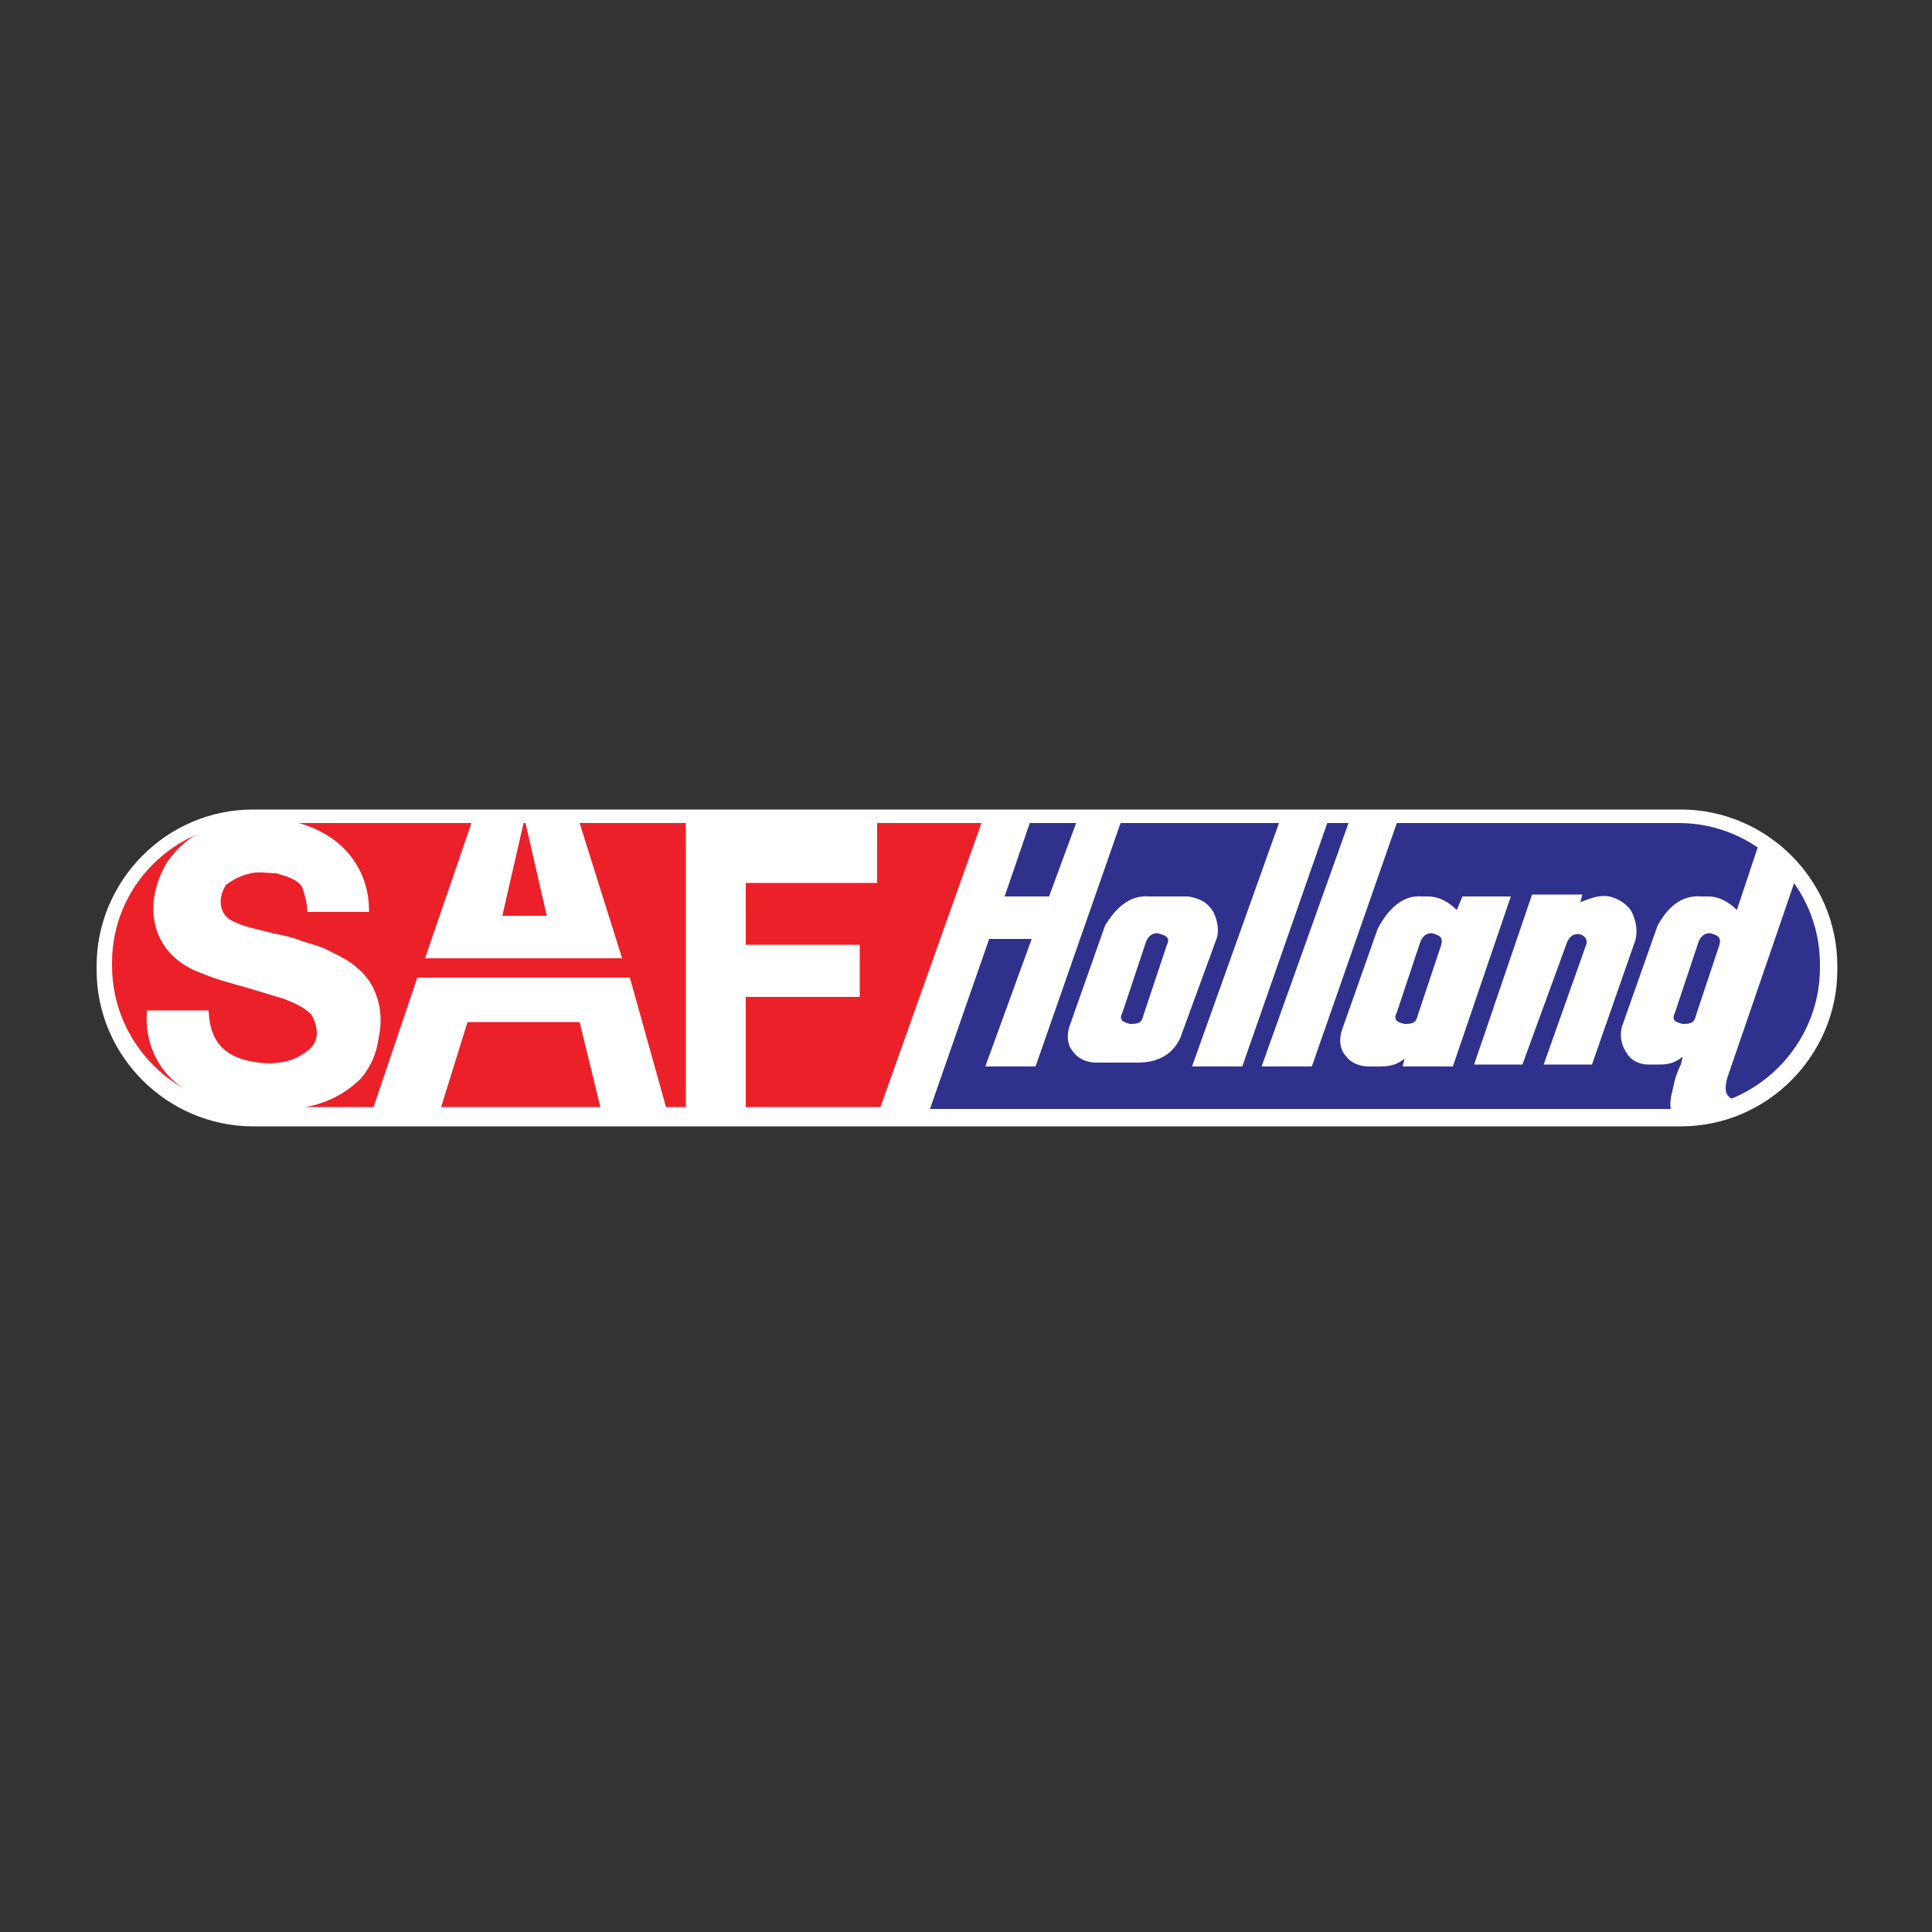 <?xml version="1.0" encoding="utf-8"?>
<!-- Generator: Adobe Illustrator 24.0.2, SVG Export Plug-In . SVG Version: 6.00 Build 0)  -->
<svg version="1.1" id="Слой_1" xmlns="http://www.w3.org/2000/svg" xmlns:xlink="http://www.w3.org/1999/xlink" x="0px" y="0px"
	 viewBox="0 0 100 100" style="enable-background:new 0 0 100 100;" xml:space="preserve">
<rect x="0" y="0" width="100" height="100" fill="#333333" stroke="none"/>
<style type="text/css">
	.st0{fill-rule:evenodd;clip-rule:evenodd;fill:#FFFFFF;}
	.st1{fill-rule:evenodd;clip-rule:evenodd;fill:#2F318D;}
	.st2{fill-rule:evenodd;clip-rule:evenodd;fill:#EC2029;}
</style>
<g>
	<path class="st0" d="M50.5,41.9h1.5h35c4.4,0,8.1,3.6,8.1,8.1v0.2c0,4.4-3.6,8.1-8.1,8.1h-33v0h-9.6v0H13.1c-4.4,0-8.1-3.6-8.1-8.1
		v-0.2c0-4.4,3.6-8.1,8.1-8.1H50.5L50.5,41.9z"/>
	<path class="st1" d="M51,42.6h35.9c4,0,7.3,3.3,7.3,7.3v0.2c0,4-3.3,7.3-7.3,7.3H45.9L51,42.6L51,42.6z"/>
	<path class="st2" d="M13.1,42.6h37.8l-5.2,14.7H13.1c-4,0-7.3-3.3-7.3-7.3v-0.2C5.8,45.9,9,42.6,13.1,42.6L13.1,42.6z"/>
	<path class="st0" d="M14.3,45.2c-0.4,0-0.9-0.1-1.3,0c-0.5,0.1-0.9,0.3-1.3,0.6c-0.4,0.6-0.4,1.4,0.2,1.8c0.7,0.4,1.5,0.5,2.2,0.7
		c0.5,0.1,1,0.2,1.5,0.4c0.6,0.2,1.1,0.3,1.6,0.6c0.9,0.4,1.7,1,2.1,1.8l0,0l0,0c0.4,0.8,0.5,1.7,0.3,2.6c-0.1,0.8-0.4,1.5-0.9,2.1
		c-1.1,1.1-2.5,1.6-4,1.6l-1.8,0c-1.3,0-2.6-0.4-3.6-1.2c-1.2-0.9-1.8-2.3-1.7-3.8l0-0.1h3.2l0,0.1c0.1,1.7,1,2.4,2.6,2.6
		c0.7,0.1,1.6,0,2.2-0.4c0.4-0.2,0.8-0.6,0.8-1.1c0-0.3-0.1-0.7-0.3-1c-0.4-0.4-0.9-0.6-1.4-0.8c-0.7-0.2-1.3-0.4-2-0.6
		c-0.7-0.2-1.5-0.4-2.2-0.7c-2.6-0.9-3.2-3.4-1.9-5.7l0,0l0,0c1.4-2.1,3.5-2.3,5.8-2.3l0,0l0,0c0.8,0.1,1.6,0.3,2.3,0.7
		c1.5,0.8,2.4,2.3,2.4,4l0,0.1h-3.2l0-0.1c0-0.3-0.1-0.7-0.2-1C15.6,45.6,15,45.4,14.3,45.2L14.3,45.2z M26,47.4h2.3l-1.1-4.8h2.8
		l2.2,7H22l2.4-7h2.7L26,47.4L26,47.4z M30,52.9h-5.8l-1.4,4.5h-3.5l2.3-6.8l11,0l1.9,6.8h-3.4L30,52.9L30,52.9z M38.6,45.7v3.2h5.9
		v2.7h-5.9v5.9h-3.1V42.6h9.9l0,3.1H38.6L38.6,45.7z M53.4,48.6h-2.2l-3.1,8.9h-2.6l5.3-14.9h2.5L52,46.4h2.3l1.4-3.8H58l-4.4,12.6
		h-2.6L53.4,48.6L53.4,48.6z M66.2,42.6h2.5l-4.4,12.6h-2.6L66.2,42.6L66.2,42.6z M69.8,42.6h2.5l-4.4,12.6h-2.6L69.8,42.6
		L69.8,42.6z M59.5,46.4h2l0,0c0.6,0.1,1,0.3,1.3,0.8c0.2,0.4,0.3,0.9,0.2,1.3l0,0l-1.9,5.2l0,0c-0.4,0.9-1.2,1.3-2.2,1.3h-2.2
		c-0.4,0-0.9-0.2-1.1-0.5c-0.4-0.4-0.4-1-0.2-1.5l0,0l1.8-5.1l0,0C57.7,47.1,58.4,46.3,59.5,46.4L59.5,46.4z M59.9,48.3
		c-0.3,0-0.5,0.2-0.6,0.5l-1.2,3.6l0,0c-0.2,0.4,0,0.5,0.4,0.6c0.5,0,0.6-0.1,0.7-0.5l1.2-3.6l0,0C60.6,48.5,60.3,48.4,59.9,48.3
		L59.9,48.3z M73.6,46.4h0.3c0.6,0,1.1,0.3,1.5,0.7l0.3-0.7h2.5l-3,8.8h-2.6l0.1-0.4c-0.4,0.3-0.7,0.4-1.3,0.4h-0.6
		c-0.4,0-0.9-0.2-1.1-0.5c-0.4-0.4-0.4-1-0.2-1.5l0,0l1.8-5.1l0,0C71.8,47.1,72.6,46.3,73.6,46.4L73.6,46.4z M74.1,48.3
		c-0.3,0-0.5,0.2-0.6,0.5l-1.2,3.6l0,0c-0.2,0.4,0,0.5,0.4,0.6c0.5,0,0.6-0.1,0.7-0.5l1.2-3.6l0,0C74.7,48.5,74.5,48.4,74.1,48.3
		L74.1,48.3z M81.8,46.7c0.5-0.2,1-0.4,1.5-0.3c0.4,0.1,0.8,0.3,1.1,0.7c0.3,0.5,0.4,1.2,0.2,1.7l-2.2,6.3h-2.5l2.2-6.2l0,0
		c0.2-0.5-0.7-0.9-1-0.1l-2.3,6.3h-2.5l3-8.8h2.6L81.8,46.7L81.8,46.7z M87,55.1l0.1-0.4c-0.4,0.3-0.7,0.4-1.2,0.4l0,0h-0.6
		c-0.4,0-0.9-0.2-1.1-0.6c-0.3-0.4-0.4-1-0.2-1.5l0,0l1.8-5.1l0,0c0.5-0.9,1.2-1.6,2.3-1.5h0.3c0.6,0,1.1,0.3,1.5,0.7l1.1-3.3
		l0.1,0.1c0.7,0.5,1.2,1,1.8,1.7l0,0l-3.5,10.2c-0.1,0.4-0.2,0.9,0.3,1.1l0.2,0.1l-0.2,0.1c-1,0.4-2,0.5-3.1,0.5l-0.1,0l0-0.1
		c-0.1-0.4,0-0.8,0.1-1.2l0,0C86.7,55.8,86.8,55.5,87,55.1L87,55.1z M88.5,48.3c-0.3,0-0.5,0.2-0.6,0.5l-1.2,3.6l0,0
		c-0.2,0.4,0,0.5,0.4,0.6c0.5,0,0.6-0.1,0.7-0.5l1.2-3.6l0,0C89.1,48.5,88.9,48.4,88.5,48.3L88.5,48.3z"/>
</g>
</svg>
